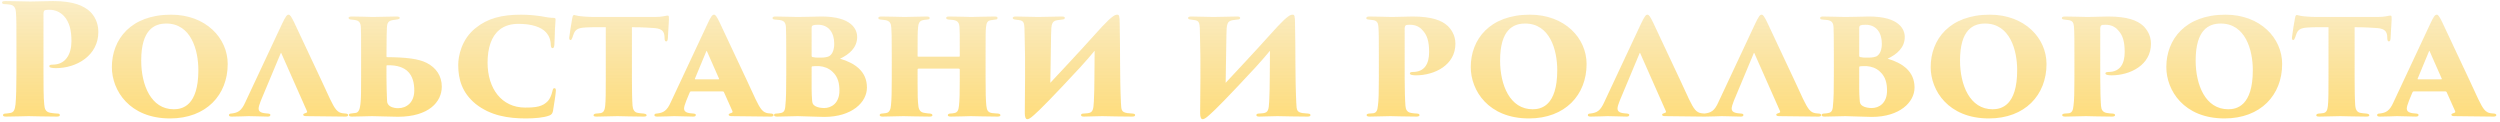 <?xml version="1.0" encoding="UTF-8"?> <svg xmlns="http://www.w3.org/2000/svg" width="409" height="20" viewBox="0 0 409 20" fill="none"> <path d="M2.689 11.825C2.689 14.25 2.639 16.025 2.539 17.075C2.439 18.025 2.214 18.375 1.714 18.475C1.464 18.525 1.214 18.55 0.964 18.575C0.689 18.575 0.489 18.65 0.489 18.825C0.489 19 0.639 19.075 0.989 19.075C1.839 19.075 4.564 19 4.689 19C4.914 19 7.564 19.075 9.289 19.075C9.664 19.075 9.789 18.975 9.789 18.85C9.789 18.65 9.689 18.575 9.314 18.575C9.014 18.55 8.564 18.525 8.214 18.45C7.464 18.3 7.289 17.825 7.239 17.1C7.114 16.05 7.114 13.775 7.114 11.825V2.275C7.114 1.85 7.214 1.7 7.414 1.65C7.564 1.625 7.764 1.6 8.089 1.6C8.964 1.6 9.814 1.925 10.464 2.625C11.364 3.6 11.689 4.975 11.689 6.7C11.689 8.95 10.689 10.575 8.614 10.575C8.164 10.575 8.064 10.675 8.064 10.825C8.064 10.975 8.189 11.025 8.339 11.075C8.514 11.125 8.939 11.15 9.114 11.15C12.564 11.15 16.089 9.075 16.089 5.225C16.089 3.525 15.289 2.425 14.739 1.9C13.739 0.975 12.089 0.175 8.689 0.175C7.539 0.175 6.139 0.25 4.939 0.25C4.514 0.25 1.964 0.175 0.889 0.175C0.414 0.175 0.339 0.275 0.339 0.425C0.339 0.575 0.464 0.675 0.789 0.675C1.089 0.7 1.414 0.7 1.739 0.775C2.339 0.9 2.564 1.35 2.614 2.05C2.689 2.85 2.689 4.675 2.689 7.425V11.825ZM27.826 19.375C33.727 19.375 37.252 15.55 37.252 10.475C37.252 6.225 33.676 2.4 27.977 2.4C21.401 2.4 18.302 6.45 18.302 10.975C18.302 14.8 21.177 19.375 27.826 19.375ZM28.427 17.875C24.701 17.875 23.102 13.9 23.102 9.9C23.102 4.825 25.276 3.85 27.201 3.85C31.252 3.85 32.452 8.175 32.452 11.475C32.452 17.35 29.802 17.875 28.427 17.875ZM54.007 16.225C52.507 12.925 48.632 4.8 48.082 3.575C47.657 2.725 47.457 2.4 47.207 2.4C46.932 2.4 46.707 2.725 46.157 3.875L40.157 16.675C39.507 18.15 38.932 18.45 37.857 18.575C37.582 18.575 37.457 18.675 37.457 18.825C37.457 18.975 37.557 19.075 37.907 19.075C38.982 19.075 40.432 19 40.682 19C41.957 19 42.707 19.075 43.807 19.075C44.107 19.075 44.232 18.975 44.232 18.8C44.232 18.7 44.157 18.6 43.832 18.575C43.257 18.525 42.307 18.5 42.307 17.775C42.307 17.5 42.457 17 42.682 16.45L45.907 8.75C45.932 8.65 45.982 8.575 46.032 8.725L50.207 18.15C50.332 18.425 50.107 18.45 49.907 18.525C49.757 18.575 49.607 18.625 49.607 18.775C49.607 18.9 49.757 19 50.057 19C51.382 19.025 53.982 19.05 56.507 19.075C56.757 19.075 56.957 19 56.957 18.825C56.957 18.7 56.807 18.575 56.532 18.575C56.407 18.575 56.232 18.55 56.032 18.525C55.182 18.4 54.782 17.825 54.007 16.225ZM59.077 12.775C59.077 16.75 59.077 18.35 58.177 18.475C57.902 18.525 57.577 18.55 57.377 18.575C57.177 18.6 57.077 18.675 57.077 18.8C57.077 18.975 57.227 19.075 57.552 19.075C58.277 19.075 60.502 19 60.852 19C61.377 19 64.352 19.1 65.102 19.1C70.177 19.1 72.277 16.65 72.277 14.175C72.277 12.45 71.377 11.075 69.777 10.275C68.477 9.625 66.502 9.375 63.327 9.35C63.252 9.35 63.227 9.325 63.227 9.2C63.227 5.925 63.277 5.125 63.302 4.425C63.377 3.45 63.727 3.325 64.852 3.2C65.177 3.15 65.402 3.1 65.402 2.925C65.402 2.8 65.252 2.7 64.877 2.7C64.052 2.7 61.077 2.775 60.952 2.775C60.927 2.775 58.477 2.7 57.577 2.7C57.127 2.7 57.027 2.8 57.027 2.925C57.027 3.1 57.227 3.2 57.477 3.2C58.227 3.3 58.927 3.25 59.027 4.3C59.077 5.075 59.077 5.6 59.077 8.975V12.775ZM63.227 10.825C63.227 10.725 63.252 10.675 63.352 10.675C66.677 10.6 67.777 12.325 67.777 14.8C67.777 16.725 66.552 17.7 65.127 17.7C64.827 17.7 64.202 17.65 63.777 17.35C63.527 17.175 63.352 16.925 63.327 16.575C63.277 15.625 63.227 13.8 63.227 12.75V10.825ZM86.041 19.375C87.442 19.375 88.992 19.25 89.867 18.9C90.216 18.775 90.391 18.55 90.466 18.175C90.641 17.125 90.942 15.225 90.942 14.8C90.942 14.575 90.867 14.425 90.716 14.425C90.541 14.425 90.466 14.5 90.367 14.95C90.216 15.625 89.916 16.225 89.641 16.525C88.766 17.45 87.692 17.6 85.916 17.6C82.091 17.6 79.766 14.525 79.766 10.225C79.766 7.875 80.391 5.925 81.716 4.875C82.516 4.2 83.641 3.9 84.817 3.9C86.992 3.9 88.516 4.425 89.291 5.25C90.067 6.075 90.091 6.975 90.117 7.4C90.141 7.7 90.216 7.875 90.391 7.875C90.591 7.875 90.666 7.675 90.692 7.35C90.742 6.725 90.766 5.475 90.791 4.75C90.841 4.025 90.891 3.4 90.891 3.225C90.891 3.1 90.891 2.95 90.641 2.925C89.966 2.925 89.516 2.825 88.466 2.65C87.617 2.525 86.516 2.4 85.266 2.4C82.067 2.4 79.766 3 77.791 4.6C75.516 6.425 74.966 9.15 74.966 10.625C74.966 12.975 75.591 15.175 77.817 17C80.242 18.925 83.141 19.375 86.041 19.375ZM103.382 4.45C105.182 4.45 106.382 4.55 107.182 4.6C108.357 4.725 108.632 5.2 108.707 5.875C108.707 6 108.732 6.125 108.732 6.4C108.757 6.65 108.857 6.775 108.982 6.775C109.107 6.775 109.232 6.675 109.257 6.325C109.282 5.8 109.432 3.55 109.432 3.3C109.432 2.675 109.457 2.55 109.207 2.55C109.082 2.55 108.907 2.6 108.482 2.675C108.182 2.725 107.782 2.775 107.132 2.775H97.132C96.281 2.775 94.906 2.675 94.582 2.6C94.231 2.55 94.056 2.45 93.931 2.45C93.806 2.45 93.681 2.6 93.632 2.925C93.457 3.925 93.257 5.05 93.132 6.1C93.106 6.35 93.156 6.55 93.332 6.55C93.481 6.55 93.556 6.375 93.606 6.225C93.681 6.075 93.731 5.9 93.781 5.75C94.056 4.875 94.481 4.575 95.707 4.5C96.806 4.425 98.257 4.45 99.106 4.45V12.775C99.106 14.9 99.106 16.425 99.007 17.35C98.931 17.975 98.781 18.4 98.281 18.5C98.007 18.55 97.781 18.55 97.556 18.575C97.306 18.6 97.106 18.675 97.106 18.85C97.106 19.025 97.257 19.075 97.632 19.075C98.306 19.075 100.707 19 101.032 19C101.357 19 103.707 19.075 105.257 19.075C105.657 19.075 105.782 19 105.782 18.875C105.782 18.725 105.682 18.625 105.282 18.575C104.907 18.55 104.657 18.525 104.382 18.475C103.707 18.375 103.532 17.825 103.482 17.275C103.407 16.35 103.382 14.425 103.382 12.775V4.45ZM118.237 14.95C118.312 14.95 118.412 15 118.437 15.075L119.812 18.15C119.937 18.425 119.712 18.45 119.512 18.525C119.362 18.575 119.212 18.625 119.212 18.775C119.212 18.9 119.362 19 119.662 19C120.987 19.025 123.587 19.05 126.112 19.075C126.362 19.075 126.562 19 126.562 18.825C126.562 18.7 126.412 18.575 126.137 18.575C126.012 18.575 125.837 18.55 125.637 18.525C124.787 18.4 124.387 17.825 123.612 16.225C122.112 12.925 118.237 4.8 117.687 3.575C117.262 2.725 117.062 2.4 116.812 2.4C116.537 2.4 116.287 2.725 115.762 3.875L109.762 16.675C109.112 18.15 108.537 18.45 107.462 18.575C107.187 18.575 107.062 18.675 107.062 18.825C107.062 18.975 107.162 19.075 107.512 19.075C108.587 19.075 110.037 19 110.287 19C111.562 19 112.312 19.075 113.412 19.075C113.712 19.075 113.837 18.975 113.837 18.8C113.837 18.7 113.762 18.6 113.437 18.575C112.862 18.525 111.912 18.5 111.912 17.775C111.912 17.5 112.062 17 112.287 16.45L112.812 15.175C112.837 15.1 112.912 14.95 113.062 14.95H118.237ZM113.762 12.975C113.712 12.975 113.662 12.95 113.687 12.875L115.537 8.425C115.587 8.325 115.587 8.275 115.662 8.4L117.637 12.875C117.662 12.925 117.662 12.975 117.512 12.975H113.762ZM128.631 12.05C128.631 14.925 128.606 16.075 128.481 17.325C128.431 18.175 128.181 18.425 127.656 18.5C127.481 18.55 127.306 18.55 127.031 18.575C126.706 18.575 126.631 18.7 126.631 18.825C126.631 18.975 126.781 19.075 127.131 19.075C128.381 19.075 129.456 19 130.506 19C131.031 19 134.081 19.125 134.856 19.125C139.356 19.125 141.831 16.75 141.831 14.325C141.831 11.675 139.881 10.325 137.431 9.6C138.931 8.9 140.231 7.8 140.231 6.05C140.231 4.8 139.331 2.7 134.406 2.7C133.531 2.7 132.106 2.775 130.506 2.775C129.256 2.775 128.256 2.7 126.831 2.7C126.581 2.7 126.381 2.775 126.381 2.95C126.381 3.05 126.481 3.2 126.781 3.2C127.031 3.225 127.281 3.25 127.556 3.275C128.206 3.375 128.556 3.625 128.581 4.525C128.606 5.225 128.631 5.8 128.631 8.975V12.05ZM132.781 4.55C132.781 4.25 132.906 4.2 133.006 4.15C133.181 4.075 133.481 4.05 133.831 4.05C135.581 4.05 136.481 5.35 136.481 7.15C136.481 8.05 136.231 8.75 135.781 9.1C135.506 9.35 134.806 9.425 134.381 9.425C134.106 9.425 133.381 9.45 133.031 9.35C132.906 9.35 132.781 9.3 132.781 9.125V4.55ZM132.781 11C132.781 10.9 132.831 10.85 132.906 10.85C133.106 10.825 133.506 10.8 134.081 10.825C134.731 10.875 135.581 11.125 136.206 11.75C137.131 12.6 137.331 13.725 137.331 14.825C137.331 16.9 136.006 17.675 134.831 17.675C134.406 17.675 133.781 17.6 133.356 17.35C132.956 17.1 132.881 16.85 132.856 16.35C132.756 15.2 132.781 13.85 132.781 12.775V11ZM150.267 9.275C150.192 9.275 150.117 9.275 150.117 9.15V8.7C150.117 6.125 150.117 5.225 150.192 4.525C150.242 3.95 150.342 3.425 150.992 3.3C151.192 3.25 151.392 3.225 151.692 3.2C151.992 3.175 152.092 3.075 152.092 2.975C152.092 2.825 152.042 2.7 151.617 2.7C150.642 2.7 148.917 2.775 147.992 2.775C147.492 2.775 145.492 2.7 144.167 2.7C143.917 2.7 143.692 2.775 143.692 2.925C143.692 3 143.717 3.175 144.067 3.2C144.342 3.225 144.417 3.225 144.742 3.275C145.592 3.4 145.767 3.8 145.817 4.525C145.867 5.225 145.892 5.675 145.892 9.05V12.775C145.892 14.875 145.867 16.275 145.767 17.2C145.717 17.875 145.517 18.425 144.942 18.5C144.667 18.55 144.542 18.55 144.292 18.575C143.992 18.6 143.917 18.7 143.917 18.85C143.917 19 144.142 19.075 144.392 19.075C145.067 19.075 147.692 19 147.792 19C147.917 19 150.867 19.075 152.117 19.075C152.467 19.075 152.542 18.95 152.542 18.85C152.542 18.7 152.417 18.6 152.117 18.575C151.942 18.55 151.592 18.55 151.267 18.475C150.592 18.4 150.317 17.975 150.242 17.325C150.142 16.425 150.117 15.75 150.117 13.675V11.375C150.117 11.25 150.192 11.225 150.267 11.225H156.867C156.942 11.225 157.017 11.275 157.017 11.375V13.025C157.017 15.125 156.992 16.375 156.892 17.275C156.817 18 156.667 18.4 156.117 18.5C155.917 18.55 155.742 18.55 155.467 18.575C155.192 18.575 155.067 18.725 155.067 18.825C155.067 18.95 155.117 19.075 155.542 19.075C156.692 19.075 158.467 19 158.817 19C159.167 19 161.642 19.075 163.167 19.075C163.442 19.075 163.667 19.025 163.667 18.85C163.667 18.7 163.542 18.6 163.242 18.575C163.042 18.55 162.617 18.55 162.317 18.5C161.642 18.4 161.442 18.05 161.367 17.3C161.267 16.425 161.242 14.875 161.242 12.775V8.975C161.242 5.6 161.242 5.1 161.317 4.4C161.392 3.7 161.567 3.375 162.142 3.3C162.392 3.25 162.417 3.25 162.842 3.2C163.117 3.2 163.192 3.075 163.192 2.95C163.192 2.8 163.142 2.7 162.742 2.7C161.767 2.7 158.967 2.775 158.867 2.775C158.742 2.775 156.567 2.7 155.242 2.7C154.892 2.7 154.792 2.8 154.792 2.95C154.792 3.025 154.917 3.2 155.217 3.2C155.492 3.225 155.817 3.25 155.992 3.275C156.742 3.4 156.917 3.8 156.967 4.35C157.017 5.05 157.017 5.325 157.017 8.7V9.15C157.017 9.275 156.942 9.275 156.867 9.275H150.267ZM171.957 5.65C171.982 3.925 172.082 3.45 172.982 3.3C173.257 3.25 173.457 3.225 173.732 3.2C174.107 3.2 174.207 3.05 174.207 2.925C174.207 2.775 174.057 2.7 173.682 2.7C173.057 2.7 171.457 2.75 169.857 2.775C169.257 2.775 166.932 2.7 166.182 2.7C165.807 2.7 165.682 2.8 165.682 2.95C165.682 3.075 165.807 3.175 166.107 3.2C166.282 3.225 166.432 3.25 166.657 3.275C167.682 3.4 167.582 3.85 167.632 5.875C167.782 10.325 167.657 15.75 167.657 18.525C167.657 19.15 167.807 19.5 168.057 19.5C168.232 19.5 168.507 19.425 169.207 18.775C170.032 18.075 172.357 15.725 176.732 11C177.707 9.925 178.432 9.1 179.082 8.3C179.032 10.9 179.082 14.425 178.957 16.575C178.882 18 178.782 18.425 177.932 18.525C177.657 18.55 177.532 18.55 177.307 18.575C176.982 18.575 176.857 18.675 176.857 18.825C176.857 19 177.007 19.075 177.332 19.075C178.157 19.075 179.332 19 180.307 19C180.857 19.025 184.282 19.075 185.182 19.075C185.507 19.075 185.707 19.025 185.707 18.825C185.707 18.7 185.632 18.6 185.257 18.575C185.082 18.575 184.582 18.525 184.407 18.5C183.507 18.325 183.432 18.1 183.382 16.75C183.182 12.45 183.282 8.175 183.182 3.875C183.182 2.575 183.082 2.4 182.782 2.4C182.407 2.4 181.907 2.65 180.307 4.35C179.132 5.675 178.232 6.6 177.082 7.9C176.207 8.85 173.807 11.45 171.832 13.55L171.957 5.65ZM200.643 5.65C200.668 3.925 200.768 3.45 201.668 3.3C201.943 3.25 202.143 3.225 202.418 3.2C202.793 3.2 202.893 3.05 202.893 2.925C202.893 2.775 202.743 2.7 202.368 2.7C201.743 2.7 200.143 2.75 198.543 2.775C197.943 2.775 195.618 2.7 194.868 2.7C194.493 2.7 194.368 2.8 194.368 2.95C194.368 3.075 194.493 3.175 194.793 3.2C194.968 3.225 195.118 3.25 195.343 3.275C196.368 3.4 196.268 3.85 196.318 5.875C196.468 10.325 196.343 15.75 196.343 18.525C196.343 19.15 196.493 19.5 196.743 19.5C196.918 19.5 197.193 19.425 197.893 18.775C198.718 18.075 201.043 15.725 205.418 11C206.393 9.925 207.118 9.1 207.768 8.3C207.718 10.9 207.768 14.425 207.643 16.575C207.568 18 207.468 18.425 206.618 18.525C206.343 18.55 206.218 18.55 205.993 18.575C205.668 18.575 205.543 18.675 205.543 18.825C205.543 19 205.693 19.075 206.018 19.075C206.843 19.075 208.018 19 208.993 19C209.543 19.025 212.968 19.075 213.868 19.075C214.193 19.075 214.393 19.025 214.393 18.825C214.393 18.7 214.318 18.6 213.943 18.575C213.768 18.575 213.268 18.525 213.093 18.5C212.193 18.325 212.118 18.1 212.068 16.75C211.868 12.45 211.968 8.175 211.868 3.875C211.868 2.575 211.768 2.4 211.468 2.4C211.093 2.4 210.593 2.65 208.993 4.35C207.818 5.675 206.918 6.6 205.768 7.9C204.893 8.85 202.493 11.45 200.518 13.55L200.643 5.65ZM225.58 12.775C225.58 14.9 225.555 16.375 225.43 17.275C225.355 18.15 225.13 18.425 224.705 18.525C224.48 18.55 224.23 18.55 224.03 18.575C223.78 18.6 223.58 18.65 223.58 18.825C223.58 18.975 223.705 19.075 224.08 19.075C224.78 19.075 227.43 19 227.48 19C227.605 19 230.23 19.075 231.755 19.075C232.105 19.075 232.23 18.95 232.23 18.85C232.23 18.675 232.13 18.6 231.78 18.575C231.505 18.55 231.155 18.55 230.855 18.475C230.18 18.35 229.98 17.925 229.93 17.3C229.855 16.4 229.805 14.425 229.805 12.775V4.65C229.805 4.25 229.955 4.125 230.155 4.075C230.255 4.075 230.38 4.05 230.655 4.05C231.53 4.05 232.23 4.35 232.73 4.95C233.48 5.725 233.805 6.8 233.805 8.5C233.805 10.375 233.105 11.775 231.13 11.775C230.73 11.775 230.655 11.9 230.655 12.025C230.655 12.125 230.755 12.2 230.905 12.25C231.055 12.3 231.48 12.325 231.63 12.325C234.705 12.325 238.105 10.65 238.105 7.15C238.105 5.675 237.33 4.7 236.83 4.225C235.855 3.325 234.205 2.7 231.105 2.7C230.08 2.7 228.83 2.775 227.73 2.775C227.405 2.775 224.905 2.7 224.03 2.7C223.58 2.7 223.53 2.85 223.53 2.975C223.53 3.1 223.63 3.175 223.93 3.2C224.155 3.225 224.38 3.25 224.705 3.3C225.33 3.425 225.455 3.8 225.505 4.35C225.58 5.05 225.58 6.8 225.58 8.975V12.775ZM250.141 19.375C256.041 19.375 259.566 15.55 259.566 10.475C259.566 6.225 255.991 2.4 250.291 2.4C243.716 2.4 240.616 6.45 240.616 10.975C240.616 14.8 243.491 19.375 250.141 19.375ZM250.741 17.875C247.016 17.875 245.416 13.9 245.416 9.9C245.416 4.825 247.591 3.85 249.516 3.85C253.566 3.85 254.766 8.175 254.766 11.475C254.766 17.35 252.116 17.875 250.741 17.875ZM276.322 16.225C274.822 12.925 270.947 4.8 270.397 3.575C269.972 2.725 269.772 2.4 269.522 2.4C269.247 2.4 269.022 2.725 268.472 3.875L262.472 16.675C261.822 18.15 261.247 18.45 260.172 18.575C259.897 18.575 259.772 18.675 259.772 18.825C259.772 18.975 259.872 19.075 260.222 19.075C261.297 19.075 262.747 19 262.997 19C264.272 19 265.022 19.075 266.122 19.075C266.422 19.075 266.547 18.975 266.547 18.8C266.547 18.7 266.472 18.6 266.147 18.575C265.572 18.525 264.622 18.5 264.622 17.775C264.622 17.5 264.772 17 264.997 16.45L268.222 8.75C268.247 8.65 268.297 8.575 268.347 8.725L272.522 18.15C272.647 18.425 272.422 18.45 272.222 18.525C272.072 18.575 271.922 18.625 271.922 18.775C271.922 18.9 272.072 19 272.372 19C273.697 19.025 276.297 19.05 278.822 19.075C279.072 19.075 279.272 19 279.272 18.825C279.272 18.7 279.122 18.575 278.847 18.575C278.722 18.575 278.547 18.55 278.347 18.525C277.497 18.4 277.097 17.825 276.322 16.225ZM294.999 16.225C293.499 12.925 289.624 4.8 289.074 3.575C288.649 2.725 288.449 2.4 288.199 2.4C287.924 2.4 287.699 2.725 287.149 3.875L281.149 16.675C280.499 18.15 279.924 18.45 278.849 18.575C278.574 18.575 278.449 18.675 278.449 18.825C278.449 18.975 278.549 19.075 278.899 19.075C279.974 19.075 281.424 19 281.674 19C282.949 19 283.699 19.075 284.799 19.075C285.099 19.075 285.224 18.975 285.224 18.8C285.224 18.7 285.149 18.6 284.824 18.575C284.249 18.525 283.299 18.5 283.299 17.775C283.299 17.5 283.449 17 283.674 16.45L286.899 8.75C286.924 8.65 286.974 8.575 287.024 8.725L291.199 18.15C291.324 18.425 291.099 18.45 290.899 18.525C290.749 18.575 290.599 18.625 290.599 18.775C290.599 18.9 290.749 19 291.049 19C292.374 19.025 294.974 19.05 297.499 19.075C297.749 19.075 297.949 19 297.949 18.825C297.949 18.7 297.799 18.575 297.524 18.575C297.399 18.575 297.224 18.55 297.024 18.525C296.174 18.4 295.774 17.825 294.999 16.225ZM300.018 12.05C300.018 14.925 299.993 16.075 299.868 17.325C299.818 18.175 299.568 18.425 299.043 18.5C298.868 18.55 298.693 18.55 298.418 18.575C298.093 18.575 298.018 18.7 298.018 18.825C298.018 18.975 298.168 19.075 298.518 19.075C299.768 19.075 300.843 19 301.893 19C302.418 19 305.468 19.125 306.243 19.125C310.743 19.125 313.218 16.75 313.218 14.325C313.218 11.675 311.268 10.325 308.818 9.6C310.318 8.9 311.618 7.8 311.618 6.05C311.618 4.8 310.718 2.7 305.793 2.7C304.918 2.7 303.493 2.775 301.893 2.775C300.643 2.775 299.643 2.7 298.218 2.7C297.968 2.7 297.768 2.775 297.768 2.95C297.768 3.05 297.868 3.2 298.168 3.2C298.418 3.225 298.668 3.25 298.943 3.275C299.593 3.375 299.943 3.625 299.968 4.525C299.993 5.225 300.018 5.8 300.018 8.975V12.05ZM304.168 4.55C304.168 4.25 304.293 4.2 304.393 4.15C304.568 4.075 304.868 4.05 305.218 4.05C306.968 4.05 307.868 5.35 307.868 7.15C307.868 8.05 307.618 8.75 307.168 9.1C306.893 9.35 306.193 9.425 305.768 9.425C305.493 9.425 304.768 9.45 304.418 9.35C304.293 9.35 304.168 9.3 304.168 9.125V4.55ZM304.168 11C304.168 10.9 304.218 10.85 304.293 10.85C304.493 10.825 304.893 10.8 305.468 10.825C306.118 10.875 306.968 11.125 307.593 11.75C308.518 12.6 308.718 13.725 308.718 14.825C308.718 16.9 307.393 17.675 306.218 17.675C305.793 17.675 305.168 17.6 304.743 17.35C304.343 17.1 304.268 16.85 304.243 16.35C304.143 15.2 304.168 13.85 304.168 12.775V11ZM325.385 19.375C331.285 19.375 334.81 15.55 334.81 10.475C334.81 6.225 331.235 2.4 325.535 2.4C318.96 2.4 315.86 6.45 315.86 10.975C315.86 14.8 318.735 19.375 325.385 19.375ZM325.985 17.875C322.26 17.875 320.66 13.9 320.66 9.9C320.66 4.825 322.835 3.85 324.76 3.85C328.81 3.85 330.01 8.175 330.01 11.475C330.01 17.35 327.36 17.875 325.985 17.875ZM339.374 12.775C339.374 14.9 339.349 16.375 339.224 17.275C339.149 18.15 338.924 18.425 338.499 18.525C338.274 18.55 338.024 18.55 337.824 18.575C337.574 18.6 337.374 18.65 337.374 18.825C337.374 18.975 337.499 19.075 337.874 19.075C338.574 19.075 341.224 19 341.274 19C341.399 19 344.024 19.075 345.549 19.075C345.899 19.075 346.024 18.95 346.024 18.85C346.024 18.675 345.924 18.6 345.574 18.575C345.299 18.55 344.949 18.55 344.649 18.475C343.974 18.35 343.774 17.925 343.724 17.3C343.649 16.4 343.599 14.425 343.599 12.775V4.65C343.599 4.25 343.749 4.125 343.949 4.075C344.049 4.075 344.174 4.05 344.449 4.05C345.324 4.05 346.024 4.35 346.524 4.95C347.274 5.725 347.599 6.8 347.599 8.5C347.599 10.375 346.899 11.775 344.924 11.775C344.524 11.775 344.449 11.9 344.449 12.025C344.449 12.125 344.549 12.2 344.699 12.25C344.849 12.3 345.274 12.325 345.424 12.325C348.499 12.325 351.899 10.65 351.899 7.15C351.899 5.675 351.124 4.7 350.624 4.225C349.649 3.325 347.999 2.7 344.899 2.7C343.874 2.7 342.624 2.775 341.524 2.775C341.199 2.775 338.699 2.7 337.824 2.7C337.374 2.7 337.324 2.85 337.324 2.975C337.324 3.1 337.424 3.175 337.724 3.2C337.949 3.225 338.174 3.25 338.499 3.3C339.124 3.425 339.249 3.8 339.299 4.35C339.374 5.05 339.374 6.8 339.374 8.975V12.775ZM363.935 19.375C369.835 19.375 373.36 15.55 373.36 10.475C373.36 6.225 369.785 2.4 364.085 2.4C357.51 2.4 354.41 6.45 354.41 10.975C354.41 14.8 357.285 19.375 363.935 19.375ZM364.535 17.875C360.81 17.875 359.21 13.9 359.21 9.9C359.21 4.825 361.385 3.85 363.31 3.85C367.36 3.85 368.56 8.175 368.56 11.475C368.56 17.35 365.91 17.875 364.535 17.875ZM385.217 4.45C387.017 4.45 388.217 4.55 389.017 4.6C390.192 4.725 390.467 5.2 390.542 5.875C390.542 6 390.567 6.125 390.567 6.4C390.592 6.65 390.692 6.775 390.817 6.775C390.942 6.775 391.067 6.675 391.092 6.325C391.117 5.8 391.267 3.55 391.267 3.3C391.267 2.675 391.292 2.55 391.042 2.55C390.917 2.55 390.742 2.6 390.317 2.675C390.017 2.725 389.617 2.775 388.967 2.775H378.967C378.117 2.775 376.742 2.675 376.417 2.6C376.067 2.55 375.892 2.45 375.767 2.45C375.642 2.45 375.517 2.6 375.467 2.925C375.292 3.925 375.092 5.05 374.967 6.1C374.942 6.35 374.992 6.55 375.167 6.55C375.317 6.55 375.392 6.375 375.442 6.225C375.517 6.075 375.567 5.9 375.617 5.75C375.892 4.875 376.317 4.575 377.542 4.5C378.642 4.425 380.092 4.45 380.942 4.45V12.775C380.942 14.9 380.942 16.425 380.842 17.35C380.767 17.975 380.617 18.4 380.117 18.5C379.842 18.55 379.617 18.55 379.392 18.575C379.142 18.6 378.942 18.675 378.942 18.85C378.942 19.025 379.092 19.075 379.467 19.075C380.142 19.075 382.542 19 382.867 19C383.192 19 385.542 19.075 387.092 19.075C387.492 19.075 387.617 19 387.617 18.875C387.617 18.725 387.517 18.625 387.117 18.575C386.742 18.55 386.492 18.525 386.217 18.475C385.542 18.375 385.367 17.825 385.317 17.275C385.242 16.35 385.217 14.425 385.217 12.775V4.45ZM400.073 14.95C400.148 14.95 400.248 15 400.273 15.075L401.648 18.15C401.773 18.425 401.548 18.45 401.348 18.525C401.198 18.575 401.048 18.625 401.048 18.775C401.048 18.9 401.198 19 401.498 19C402.823 19.025 405.423 19.05 407.948 19.075C408.198 19.075 408.398 19 408.398 18.825C408.398 18.7 408.248 18.575 407.973 18.575C407.848 18.575 407.673 18.55 407.473 18.525C406.623 18.4 406.223 17.825 405.448 16.225C403.948 12.925 400.073 4.8 399.523 3.575C399.098 2.725 398.898 2.4 398.648 2.4C398.373 2.4 398.123 2.725 397.598 3.875L391.598 16.675C390.948 18.15 390.373 18.45 389.298 18.575C389.023 18.575 388.898 18.675 388.898 18.825C388.898 18.975 388.998 19.075 389.348 19.075C390.423 19.075 391.873 19 392.123 19C393.398 19 394.148 19.075 395.248 19.075C395.548 19.075 395.673 18.975 395.673 18.8C395.673 18.7 395.598 18.6 395.273 18.575C394.698 18.525 393.748 18.5 393.748 17.775C393.748 17.5 393.898 17 394.123 16.45L394.648 15.175C394.673 15.1 394.748 14.95 394.898 14.95H400.073ZM395.598 12.975C395.548 12.975 395.498 12.95 395.523 12.875L397.373 8.425C397.423 8.325 397.423 8.275 397.498 8.4L399.473 12.875C399.498 12.925 399.498 12.975 399.348 12.975H395.598Z" fill="url(#paint0_linear)"></path> <defs> <linearGradient id="paint0_linear" x1="203" y1="-5" x2="203" y2="19" gradientUnits="userSpaceOnUse"> <stop stop-color="#F2D276" stop-opacity="0.26"></stop> <stop offset="1" stop-color="#FEDD7E"></stop> </linearGradient> </defs> </svg> 
